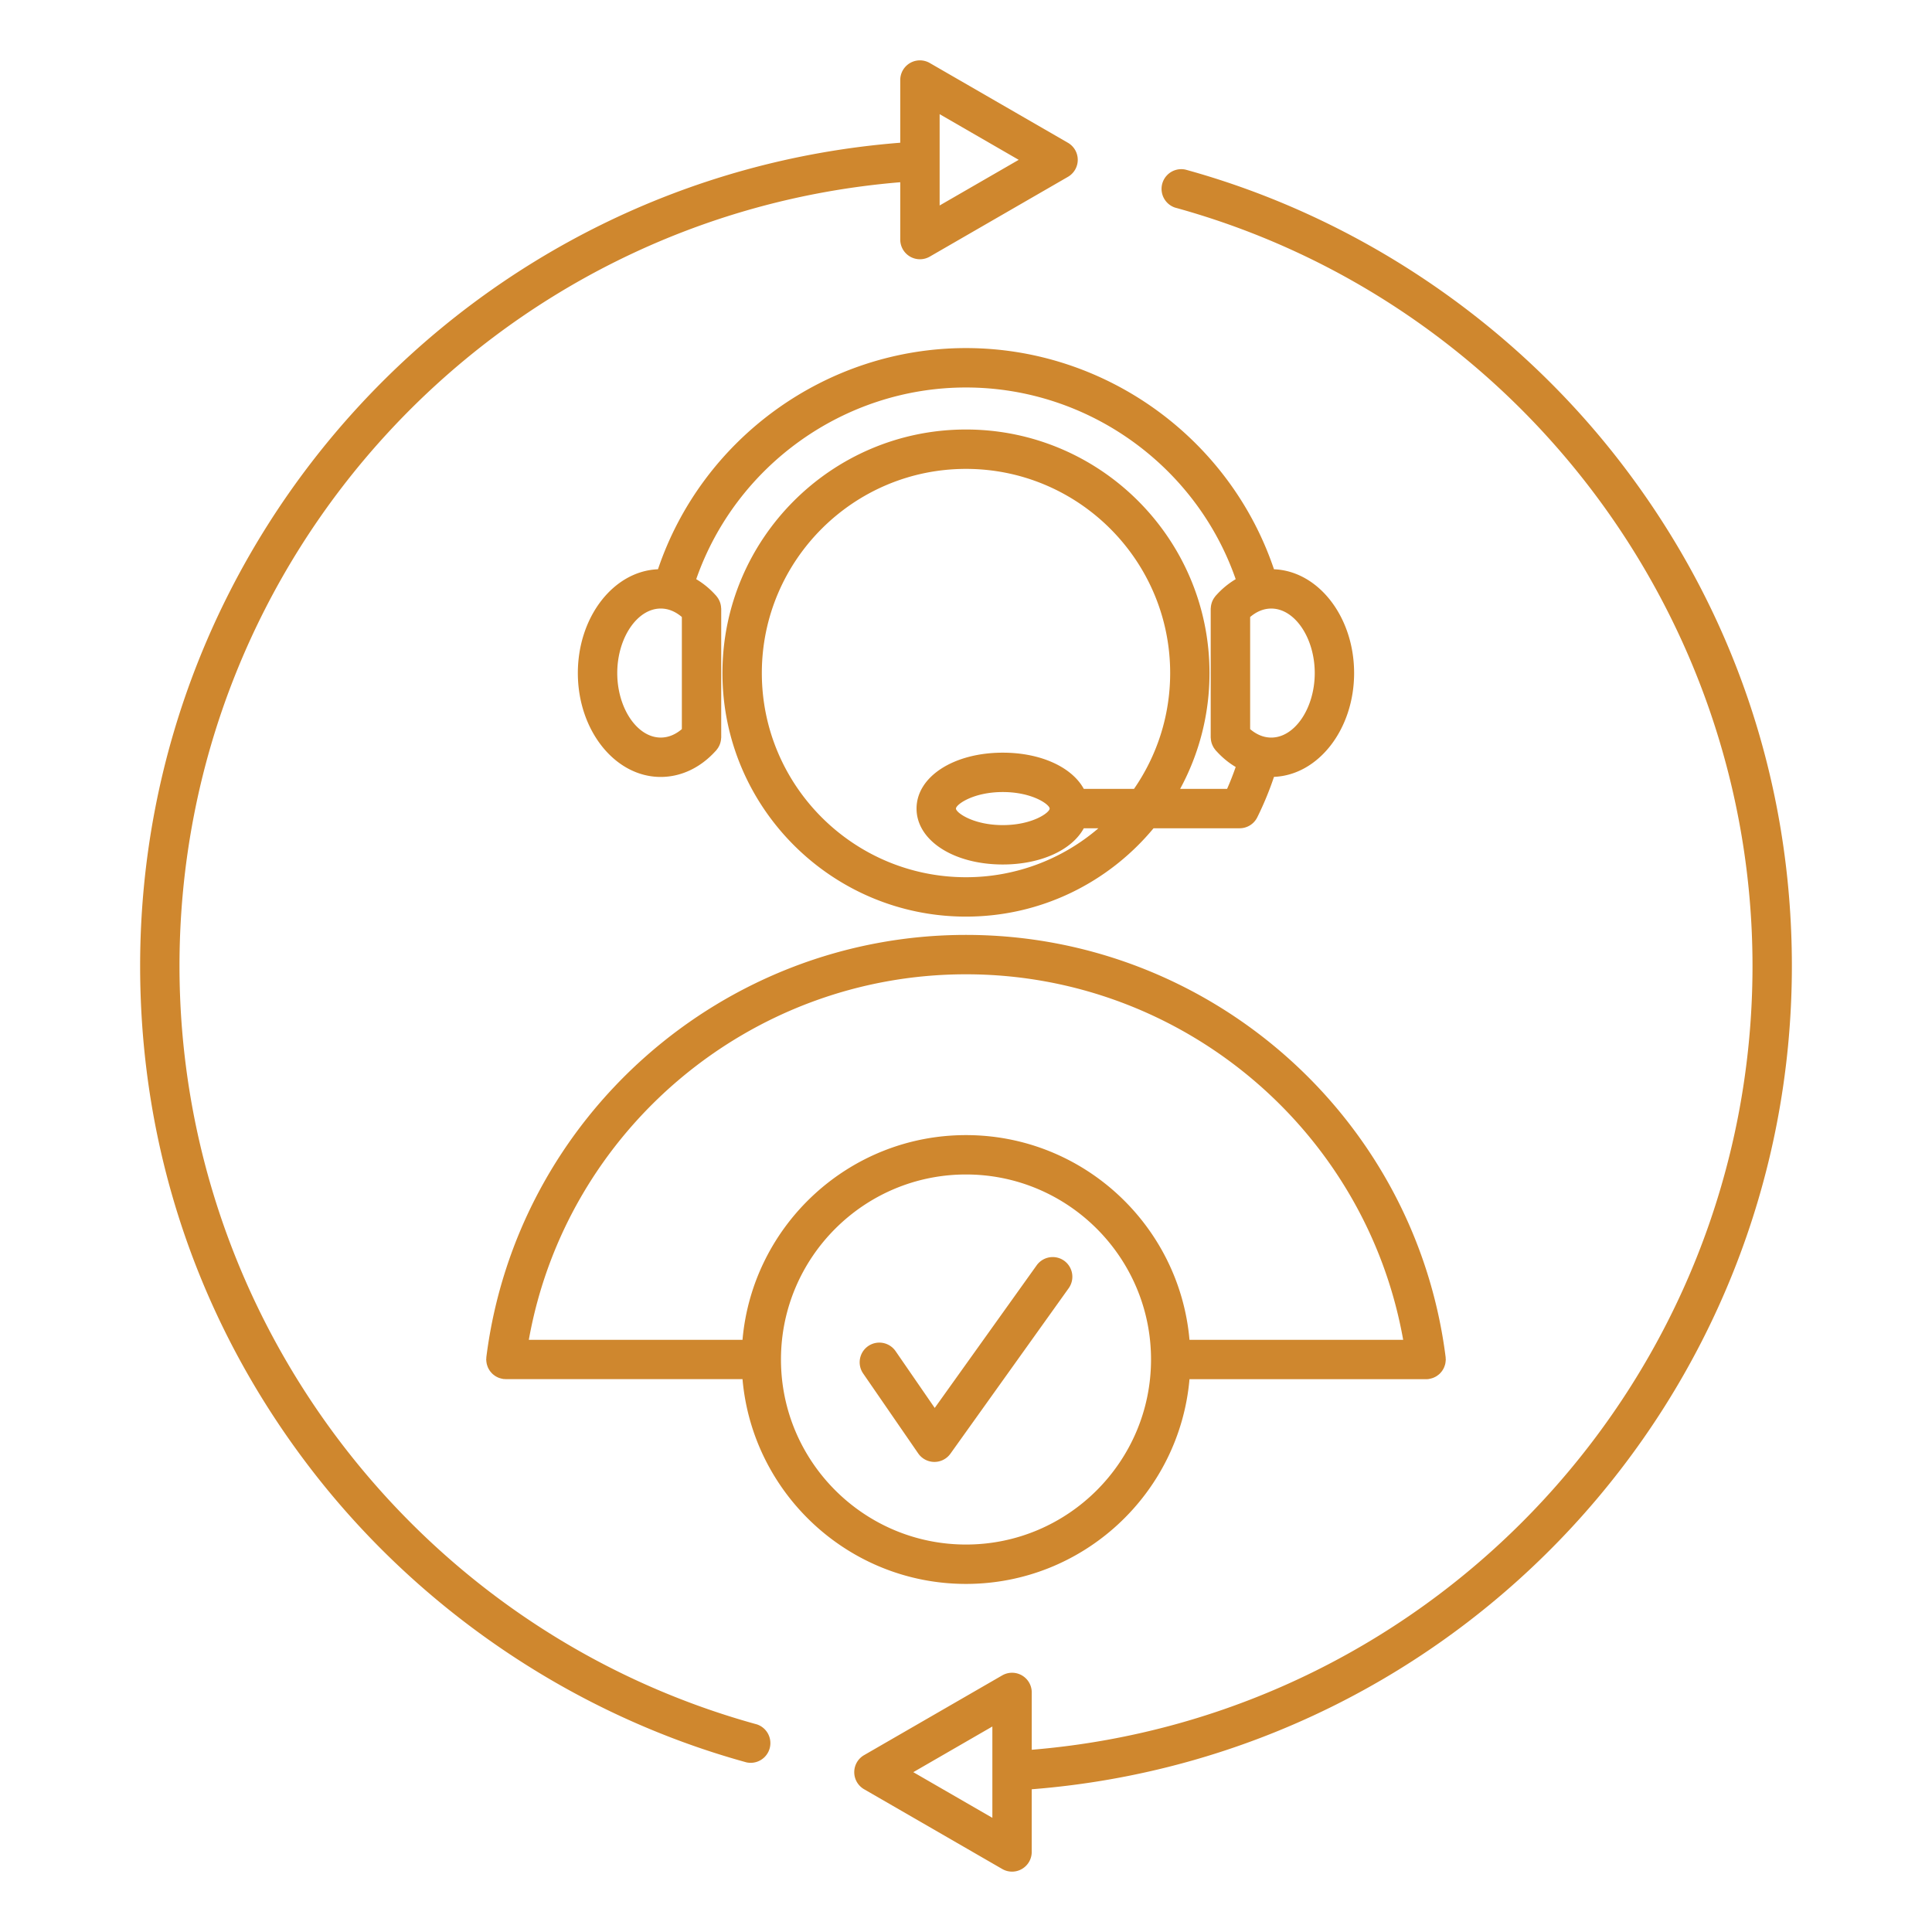 <svg xmlns="http://www.w3.org/2000/svg" viewBox="0 0 96 96">
  <path fill="#cf872eff" d="M37.613 85.685C20.719 81.04 8.919 65.543 8.919 48c0-20.369 15.649-37.279 35.814-38.945v2.849a.978.978 0 0 0 1.467.847l6.864-3.963a.978.978 0 0 0 0-1.694L46.2 3.131a.977.977 0 0 0-1.467.847v3.114C23.479 8.764 6.963 26.557 6.963 48c0 9.17 2.957 17.842 8.552 25.078 5.419 7.01 13.083 12.157 21.58 14.494a.98.98 0 0 0 .518-1.887zM46.69 5.673l3.929 2.269-3.929 2.268zM89.037 48c0-9.17-2.957-17.842-8.552-25.078-5.419-7.01-13.083-12.157-21.58-14.494a.98.98 0 0 0-.519 1.887C75.281 14.96 87.081 30.457 87.081 48c0 20.369-15.649 37.279-35.814 38.945v-2.849a.978.978 0 0 0-1.467-.847l-6.864 3.963a.978.978 0 0 0 0 1.694l6.864 3.963a.973.973 0 0 0 .977 0 .978.978 0 0 0 .489-.847v-3.114C72.521 87.236 89.037 69.443 89.037 48zM49.31 90.327l-3.929-2.269 3.929-2.269zM48 21.342c-6.673 0-12.102 5.429-12.102 12.102S41.327 45.546 48 45.546c3.745 0 7.097-1.71 9.319-4.39h4.278a.977.977 0 0 0 .876-.544c.322-.649.6-1.323.831-2.01 2.207-.09 3.981-2.368 3.981-5.158s-1.774-5.069-3.982-5.158c-2.194-6.51-8.372-10.99-15.304-10.99s-13.11 4.48-15.304 10.99c-2.208.089-3.982 2.368-3.982 5.158 0 2.847 1.847 5.162 4.116 5.162 1.006 0 1.966-.453 2.713-1.272a.234.234 0 0 0 .015-.016c.011-.012.023-.022.033-.034.013-.015.022-.032.034-.047a1.04 1.04 0 0 0 .062-.086 1.045 1.045 0 0 0 .084-.169c.012-.031.02-.062.029-.093a.935.935 0 0 0 .032-.194c.001-.02.006-.038.006-.058v-6.385c0-.02-.005-.038-.006-.058a.935.935 0 0 0-.101-.375c-.014-.027-.027-.054-.044-.081a1.04 1.04 0 0 0-.062-.086c-.012-.015-.021-.032-.034-.047l-.033-.034a4.104 4.104 0 0 0-.962-.792c1.967-5.648 7.358-9.525 13.403-9.525s11.437 3.876 13.403 9.525a4.125 4.125 0 0 0-.962.792c-.011.012-.023.022-.033.034-.013.015-.022.032-.034.047a1.04 1.04 0 0 0-.062.086 1.045 1.045 0 0 0-.084.169c-.012.031-.02.062-.029.093a.935.935 0 0 0-.032.194c-.001.02-.006.038-.006.058v6.385c0 .02.005.038.006.058a.935.935 0 0 0 .101.375c.014.027.027.054.044.081.019.03.04.058.062.086.012.015.021.032.034.047l.033.034.015.016c.287.315.606.575.947.777-.128.368-.27.732-.428 1.089H58.64a12.03 12.03 0 0 0 1.459-5.756c.003-6.673-5.426-12.102-12.099-12.102zM30.671 33.444c0-1.738.989-3.206 2.16-3.206.434 0 .787.196 1.05.42v5.571c-.263.224-.616.42-1.05.42-1.171.001-2.16-1.467-2.16-3.205zm34.658 0c0 1.738-.989 3.206-2.16 3.206-.434 0-.787-.196-1.05-.42v-5.571c.263-.224.616-.42 1.05-.42 1.171-.001 2.16 1.467 2.16 3.205zM48 43.589c-5.594 0-10.145-4.551-10.145-10.145S42.406 23.299 48 23.299s10.145 4.551 10.145 10.145c0 2.136-.665 4.119-1.797 5.756h-2.494c-.585-1.071-2.121-1.8-4.026-1.8-2.443 0-4.285 1.194-4.285 2.778s1.842 2.778 4.285 2.778c1.905 0 3.441-.728 4.026-1.8h.726A10.095 10.095 0 0 1 48 43.589zm4.157-3.411c0 .198-.851.821-2.328.821s-2.328-.623-2.328-.821.851-.822 2.328-.822c1.476 0 2.328.624 2.328.822zm6.948 28.354h11.756c.041 0 .082-.003.124-.008l.035-.008a1.159 1.159 0 0 0 .189-.05 1.2 1.2 0 0 0 .089-.04c.028-.014.056-.028.082-.045s.051-.035.076-.054.05-.039.073-.06.043-.045.064-.068a.806.806 0 0 0 .11-.152.805.805 0 0 0 .078-.17.982.982 0 0 0 .029-.092.91.91 0 0 0 .016-.091.86.86 0 0 0 .01-.102c0-.013.004-.024.004-.037 0-.021-.005-.041-.006-.062-.001-.02.001-.04-.002-.061C70.318 55.473 60.072 46.455 48 46.455S25.682 55.473 24.167 67.43c-.003.021 0 .04-.002.061-.001.021-.006.041-.006.062 0 .013.003.024.004.037a.86.86 0 0 0 .01.102.896.896 0 0 0 .045.183c.011.03.021.059.034.088.013.028.029.055.044.082.016.027.032.055.051.08.018.025.039.048.059.072.021.023.041.047.064.068.023.022.048.041.073.06s.049.038.076.054a.813.813 0 0 0 .082.045.711.711 0 0 0 .089.04c.028.011.058.019.087.027.034.009.067.018.102.023.012.002.023.007.035.008.021.003.041 0 .062.002.02.001.04.006.061.006h11.758c.498 5.693 5.287 10.174 11.105 10.174s10.607-4.481 11.105-10.172zM48 48.412c10.715 0 19.863 7.733 21.723 18.163H59.105C58.607 60.884 53.818 56.403 48 56.403s-10.607 4.48-11.105 10.172H26.277C28.137 56.145 37.285 48.412 48 48.412zm-9.194 19.141c0-5.069 4.124-9.194 9.194-9.194s9.194 4.124 9.194 9.194-4.125 9.194-9.194 9.194-9.194-4.124-9.194-9.194zm14.296-3.542-5.876 8.222a.978.978 0 0 1-.796.409h-.008a.98.98 0 0 1-.797-.423l-2.736-3.972a.98.98 0 0 1 .25-1.361.98.98 0 0 1 1.361.25l1.946 2.824 5.066-7.088a.98.98 0 0 1 1.365-.227.981.981 0 0 1 .225 1.366z" data-original-color="#000000ff"/>
</svg>
